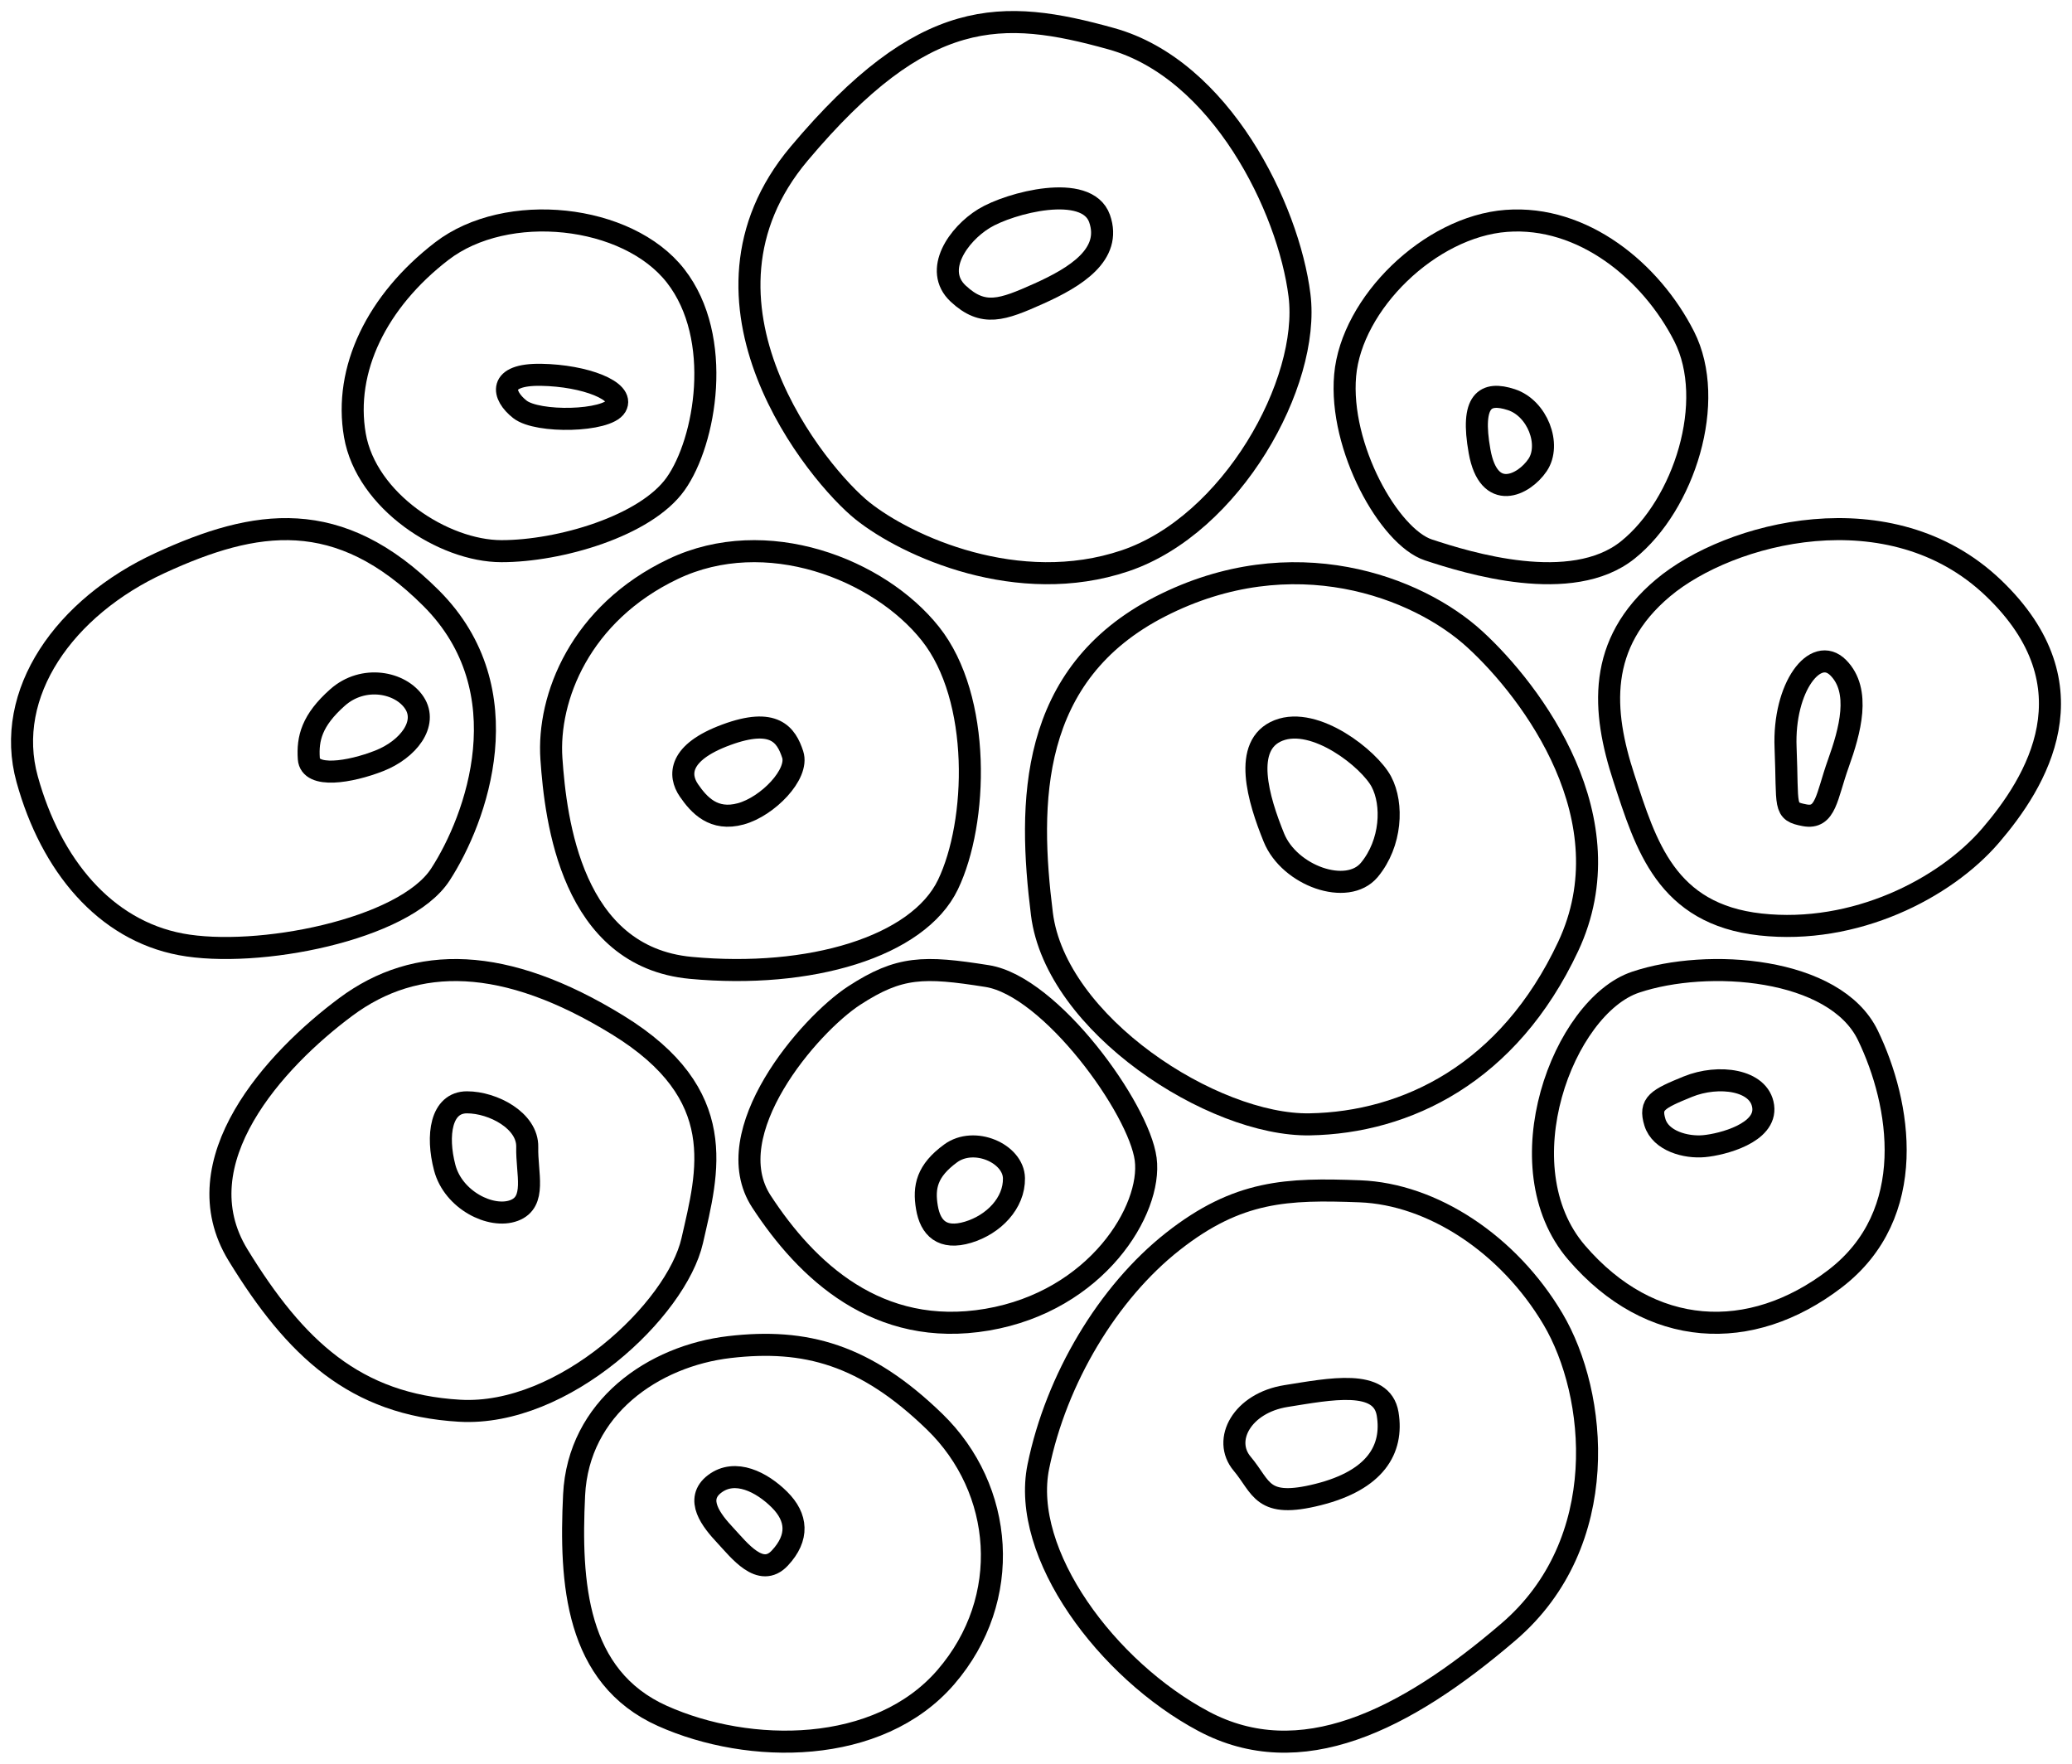 <?xml version="1.0" encoding="UTF-8"?>
<svg width="94px" height="80px" viewBox="0 0 94 80" version="1.1" xmlns="http://www.w3.org/2000/svg" xmlns:xlink="http://www.w3.org/1999/xlink">
    <!-- Generator: Sketch 53.2 (72643) - https://sketchapp.com -->
    <title>bio-laboratory / organic-cells-1</title>
    <desc>Created with Sketch.</desc>
    <g id="Binary" stroke="none" stroke-width="1" fill="none" fill-rule="evenodd" stroke-linecap="round" stroke-linejoin="round">
        <g id="13" transform="translate(-24, -28)" stroke="#000000">
            <g id="bio-laboratory-/-organic-cells-1" transform="translate(25, 29)">
                <path d="M46.268,40.453 C45.641,35.436 45.649,29.565 51.648,26.506 C57.646,23.447 63.31,25.615 65.915,28.004 C68.52,30.392 72.846,36.169 70.143,41.931 C67.44,47.693 62.8,49.922 58.419,49.999 C54.037,50.076 46.895,45.47 46.268,40.453 Z" id="Path-44"></path>
                <path d="M37.756,44.155 C35.71,45.484 31.503,50.376 33.545,53.501 C35.586,56.626 38.816,59.704 43.785,58.858 C48.754,58.013 51.276,53.87 50.976,51.577 C50.676,49.285 46.675,43.732 43.785,43.273 C40.895,42.815 39.802,42.825 37.756,44.155 Z" id="Path-45"></path>
                <path d="M38.131,22.173 C40.155,23.787 45.195,26.071 50.04,24.437 C54.885,22.802 58.45,16.363 57.954,12.394 C57.457,8.425 54.381,2.141 49.422,0.758 C44.463,-0.624 40.907,-0.751 35.256,5.968 C29.604,12.686 36.107,20.559 38.131,22.173 Z" id="Path-47"></path>
                <path d="M74.444,25.668 C71.439,28.194 71.676,31.247 72.672,34.291 C73.668,37.335 74.588,40.462 78.867,40.933 C83.146,41.405 87.237,39.308 89.305,36.903 C91.372,34.498 94.101,30.127 89.432,25.668 C84.763,21.208 77.448,23.143 74.444,25.668 Z" id="Path-50"></path>
                <path d="M60.69,53.036 C63.986,53.16 67.438,55.431 69.453,58.828 C71.468,62.224 72.17,68.96 67.438,73.018 C62.707,77.076 57.981,79.402 53.604,77.076 C49.228,74.75 45.297,69.479 46.107,65.518 C46.916,61.557 49.258,57.631 52.211,55.308 C55.164,52.985 57.394,52.912 60.69,53.036 Z" id="Path-52"></path>
                <path d="M30.405,55.271 C31.114,52.15 32.153,48.646 27.027,45.495 C21.902,42.344 17.877,42.3 14.685,44.675 C11.493,47.049 7.201,51.688 9.8,55.929 C12.399,60.17 15.114,62.714 19.849,62.989 C24.585,63.264 29.696,58.392 30.405,55.271 Z" id="Path-54"></path>
                <path d="M21.747,24 C24.379,24.002 28.292,22.864 29.652,20.946 C31.013,19.029 31.839,14.325 29.652,11.517 C27.466,8.709 21.98,8.129 19.039,10.394 C16.098,12.659 14.583,15.762 15.1,18.744 C15.617,21.727 19.116,23.998 21.747,24 Z" id="Path-56"></path>
                <path d="M46.129,12.318 C47.792,11.572 49.461,10.545 48.883,8.912 C48.306,7.279 44.813,8.196 43.641,8.912 C42.47,9.629 41.333,11.257 42.47,12.318 C43.607,13.379 44.466,13.063 46.129,12.318 Z" id="Path-58"></path>
                <path d="M56.795,36.999 C56.092,35.274 55.338,32.784 57.006,32.131 C58.673,31.478 61.125,33.432 61.668,34.455 C62.21,35.478 62.128,37.243 61.125,38.454 C60.122,39.664 57.499,38.723 56.795,36.999 Z" id="Path-60"></path>
                <path d="M58.804,66.789 C61.395,66.137 62.217,64.744 61.953,63.134 C61.688,61.523 59.341,62.006 57.347,62.322 C55.353,62.639 54.445,64.314 55.353,65.392 C56.26,66.47 56.214,67.441 58.804,66.789 Z" id="Path-62"></path>
                <path d="M42.915,54.893 C44.081,54.543 45.019,53.569 45,52.443 C44.981,51.318 43.198,50.531 42.125,51.318 C41.052,52.104 40.894,52.838 41.052,53.77 C41.209,54.703 41.748,55.243 42.915,54.893 Z" id="Path-64"></path>
                <path d="M16.202,33.511 C17.52,32.995 18.42,31.823 17.799,30.88 C17.178,29.936 15.481,29.6 14.313,30.637 C13.144,31.675 12.948,32.497 13.01,33.411 C13.073,34.325 14.885,34.028 16.202,33.511 Z" id="Path-66"></path>
                <path d="M34.363,67.022 C33.56,66.223 32.353,65.605 31.425,66.305 C30.497,67.005 31.287,67.983 31.909,68.647 C32.53,69.311 33.504,70.608 34.378,69.672 C35.252,68.737 35.166,67.822 34.363,67.022 Z" id="Path-68"></path>
                <path d="M42.006,39.125 C43.363,36.303 43.539,30.673 41.207,27.742 C38.875,24.81 33.75,22.803 29.538,24.809 C25.325,26.815 23.824,30.646 24.016,33.42 C24.209,36.193 24.928,42.396 30.339,42.901 C35.749,43.406 40.649,41.946 42.006,39.125 Z" id="Path-46"></path>
                <path d="M60.025,16.025 C59.737,19.283 62.025,23.357 63.804,23.944 C65.583,24.53 70.295,25.995 72.85,23.944 C75.405,21.893 76.9,17.202 75.405,14.257 C73.91,11.313 70.812,8.755 67.336,9.019 C63.861,9.282 60.312,12.767 60.025,16.025 Z" id="Path-49"></path>
                <path d="M73.197,43.552 C76.474,42.449 82.249,42.875 83.74,45.962 C85.232,49.049 86.086,54.063 82.249,57.002 C78.412,59.94 73.876,59.715 70.526,55.815 C67.176,51.915 69.92,44.656 73.197,43.552 Z" id="Path-51"></path>
                <path d="M41.399,63.484 C38.248,60.43 35.539,59.7 32.094,60.101 C28.65,60.502 25.237,62.843 25.045,66.812 C24.853,70.78 25.113,75.069 29.054,76.833 C32.996,78.597 38.847,78.624 41.913,75.069 C44.978,71.515 44.549,66.537 41.399,63.484 Z" id="Path-53"></path>
                <path d="M18.976,38.671 C20.614,36.152 22.753,30.325 18.56,26.133 C14.366,21.942 10.598,22.543 6.266,24.536 C1.934,26.528 -0.847,30.444 0.233,34.348 C1.313,38.251 3.758,41.185 7.204,41.834 C10.65,42.483 17.337,41.189 18.976,38.671 Z" id="Path-55"></path>
                <path d="M22.585,17.567 C23.389,18.2 26.538,18.125 26.943,17.43 C27.348,16.734 25.539,16.034 23.549,16.001 C21.559,15.968 21.781,16.935 22.585,17.567 Z" id="Path-57"></path>
                <path d="M66.124,19.475 C65.709,17.161 66.376,16.738 67.565,17.128 C68.754,17.517 69.378,19.172 68.754,20.095 C68.13,21.018 66.539,21.79 66.124,19.475 Z" id="Path-59"></path>
                <path d="M80.006,32.909 C79.895,30.172 81.361,28.243 82.397,29.289 C83.434,30.334 82.93,32.151 82.397,33.637 C81.865,35.123 81.841,36.164 80.868,35.979 C79.895,35.793 80.117,35.647 80.006,32.909 Z" id="Path-61"></path>
                <path d="M76.311,50.988 C77.137,50.911 79.157,50.392 78.99,49.181 C78.823,47.97 76.962,47.724 75.572,48.29 C74.182,48.856 73.818,49.055 74.078,49.905 C74.337,50.755 75.485,51.066 76.311,50.988 Z" id="Path-63"></path>
                <path d="M32.604,35.916 C33.826,35.584 35.254,34.114 34.962,33.222 C34.67,32.33 34.126,31.527 31.947,32.33 C29.767,33.134 29.786,34.168 30.253,34.849 C30.72,35.529 31.382,36.249 32.604,35.916 Z" id="Path-65"></path>
                <path d="M19.176,51.966 C18.789,50.497 19.005,49 20.185,49 C21.366,49 22.946,49.831 22.919,51.028 C22.891,52.226 23.358,53.52 22.319,53.907 C21.28,54.295 19.564,53.435 19.176,51.966 Z" id="Path-67"></path>
            </g>
        </g>
    </g>
</svg>